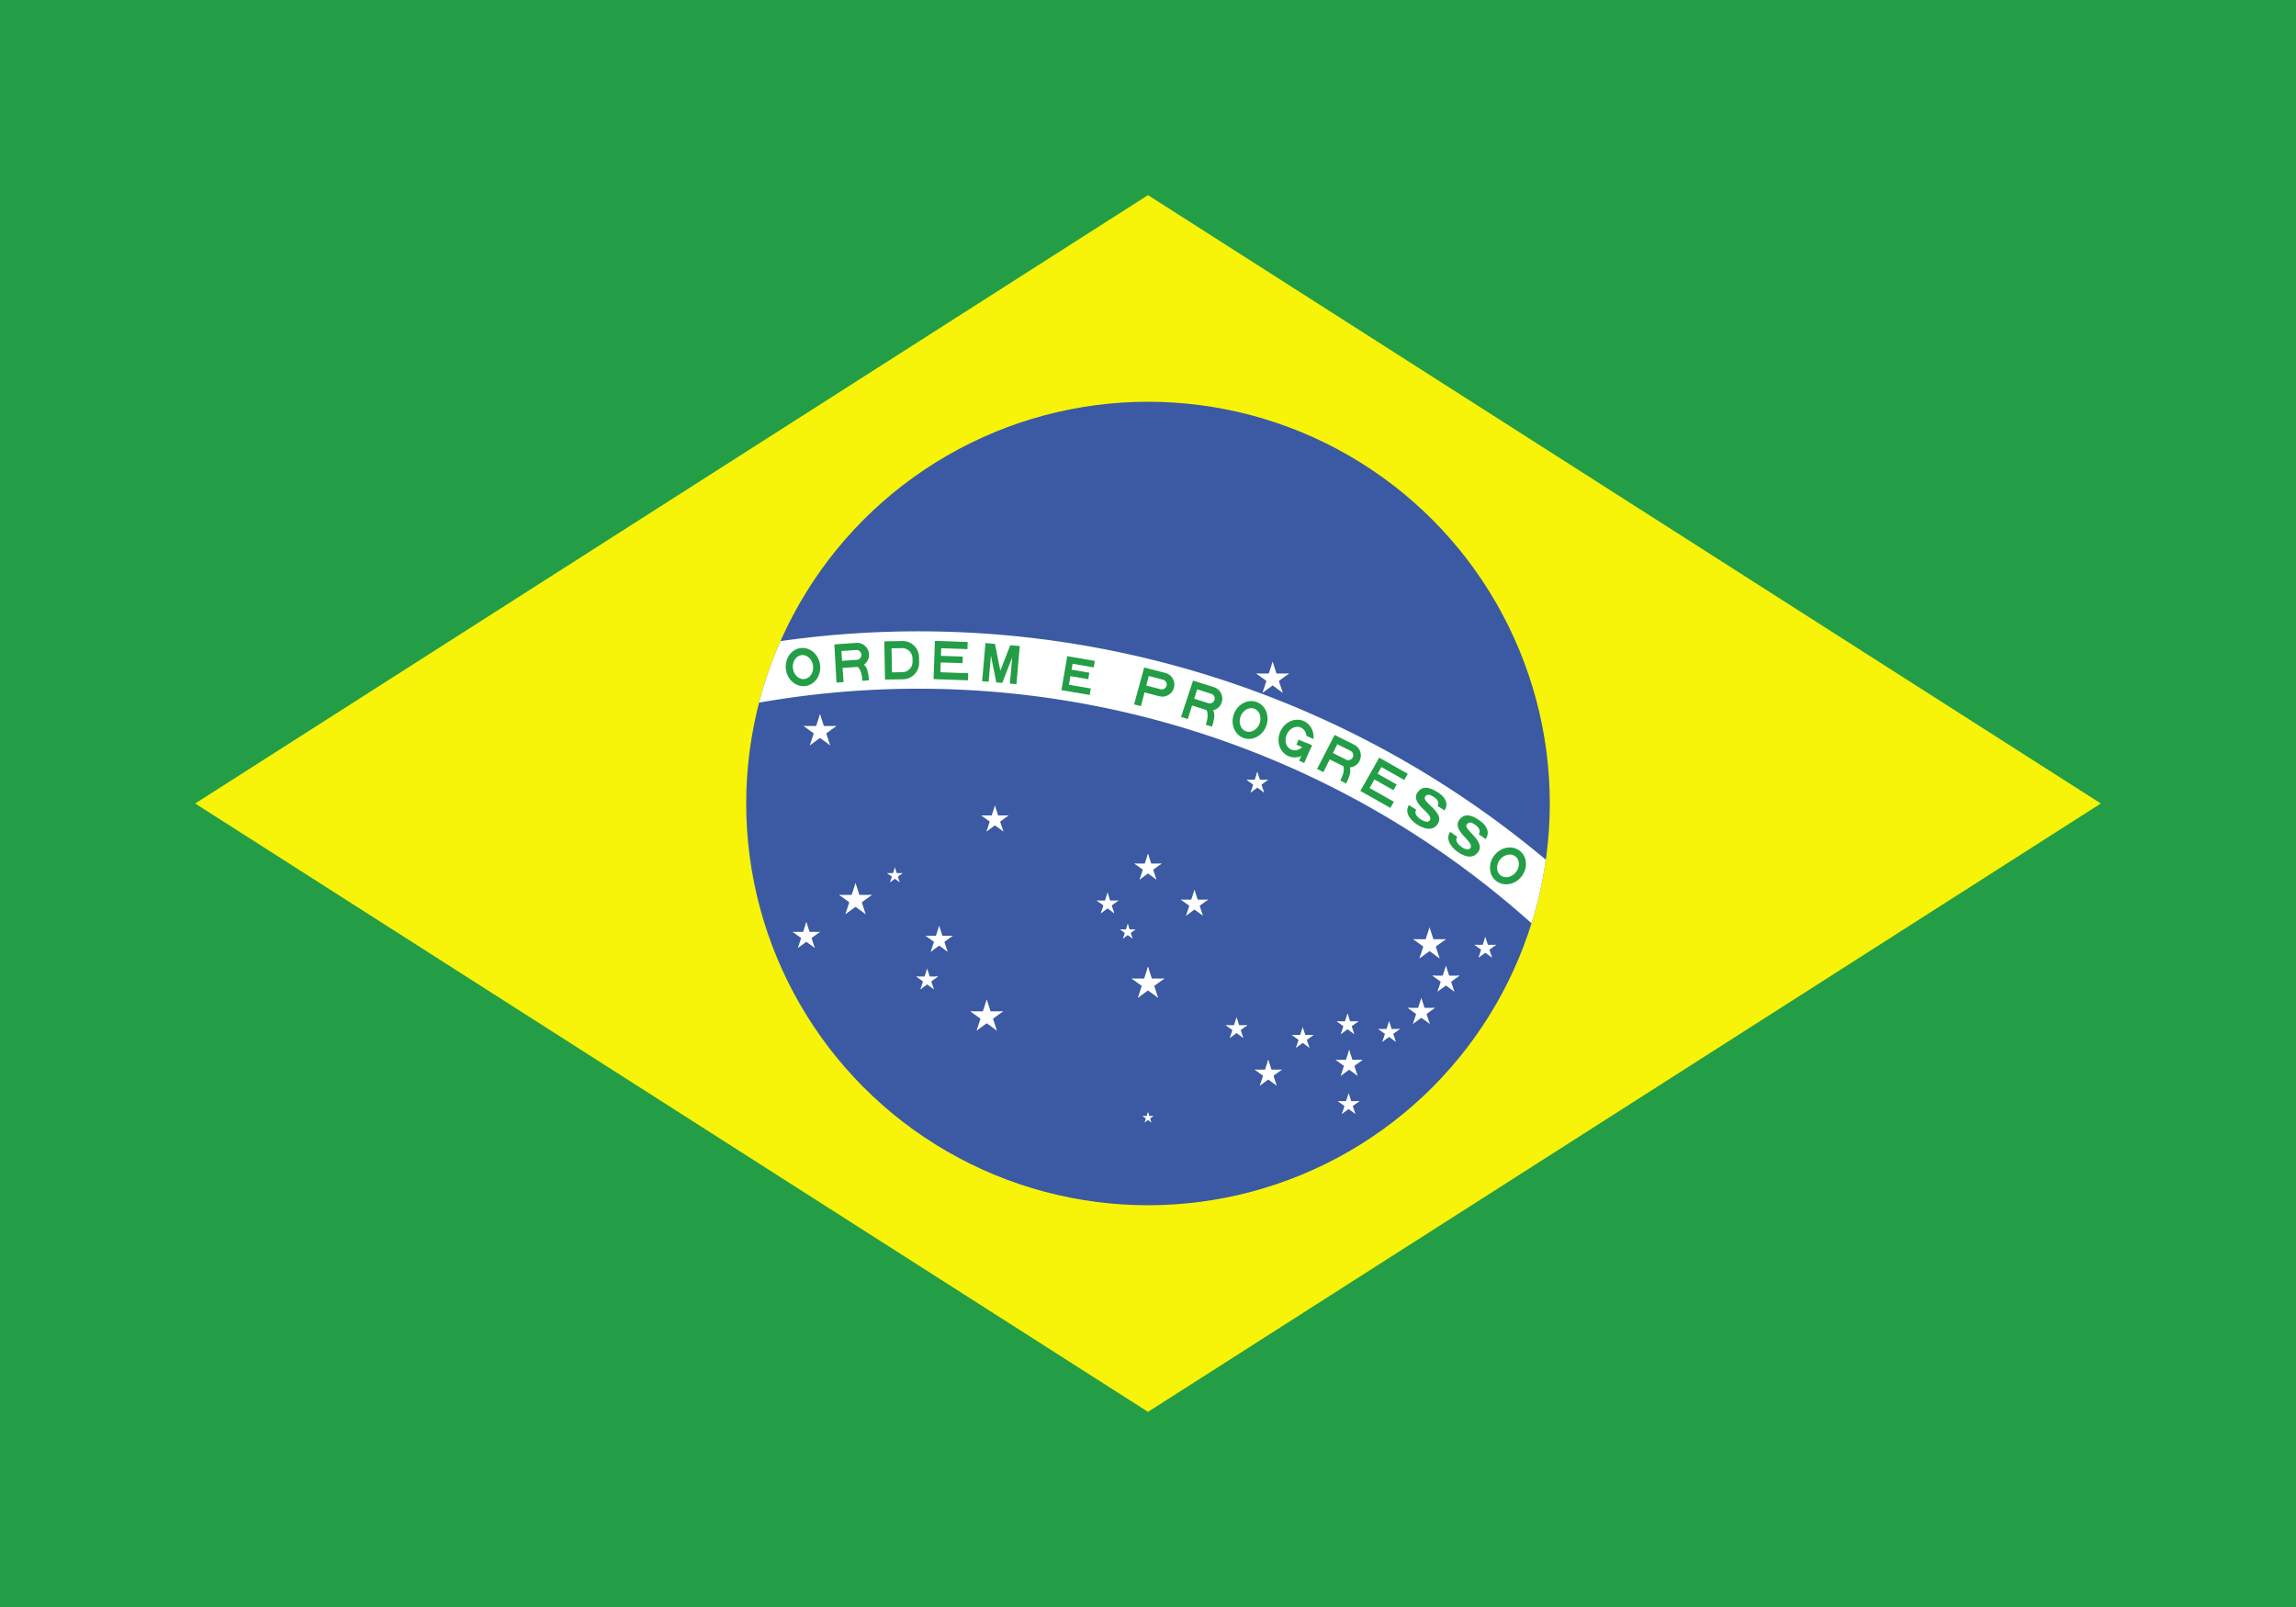 <?xml version="1.0" encoding="UTF-8" standalone="no"?>
<svg
   xmlns:dc="http://purl.org/dc/elements/1.1/"
   xmlns:cc="http://creativecommons.org/ns#"
   xmlns:rdf="http://www.w3.org/1999/02/22-rdf-syntax-ns#"
   xmlns:svg="http://www.w3.org/2000/svg"
   xmlns="http://www.w3.org/2000/svg"
   xmlns:xlink="http://www.w3.org/1999/xlink"
   xmlns:sodipodi="http://sodipodi.sourceforge.net/DTD/sodipodi-0.dtd"
   xmlns:inkscape="http://www.inkscape.org/namespaces/inkscape"
   height="504"
   width="720"
   version="1.0"
   viewBox="-2100 -1470 4200 2940"
   id="svg114"
   sodipodi:docname="Flag of Brazil (WFB 2004).svg"
   inkscape:version="0.92.3 (2405546, 2018-03-11)">
  <rect x="-2100" y="-1470" width="4200" height="2940" fill="#333333" stroke="none"/>
  <sodipodi:namedview
     pagecolor="#ffffff"
     bordercolor="#666666"
     borderopacity="1"
     objecttolerance="10"
     gridtolerance="10"
     guidetolerance="10"
     inkscape:pageopacity="0"
     inkscape:pageshadow="2"
     inkscape:window-width="1920"
     inkscape:window-height="1017"
     id="namedview116"
     showgrid="false"
     inkscape:zoom="1.5777778"
     inkscape:cx="-20.114663"
     inkscape:cy="252"
     inkscape:window-x="-8"
     inkscape:window-y="-8"
     inkscape:window-maximized="1"
     inkscape:current-layer="svg114" />
  <defs
     id="defs42">
    <path
       id="D"
       fill-rule="evenodd"
       d="m-31.5 0h33a30 30 0 0 0 30 -30v-10a30 30 0 0 0 -30 -30h-33zm13-13h19a19 19 0 0 0 19 -19v-6a19 19 0 0 0 -19 -19h-19z" />
    <path
       id="E"
       transform="translate(-31.5)"
       d="m0 0h63v-13h-51v-18h40v-12h-40v-14h48v-13h-60z" />
    <path
       id="e"
       d="m-26.25 0h52.5v-12h-40.5v-16h33v-12h-33v-11h39.25v-12h-51.25z" />
    <g
       id="G">
      <clipPath
         id="gcut">
        <path
           d="m-31.5 0v-70h63v70zm31.5-47v12h31.5v-12z"
           id="path5" />
      </clipPath>
      <use
         xlink:href="#O"
         clip-path="url(#gcut)"
         id="use8" />
      <rect
         y="-35"
         x="5"
         height="10"
         width="26.5"
         id="rect10" />
      <rect
         y="-35"
         x="21.5"
         height="35"
         width="10"
         id="rect12" />
    </g>
    <path
       id="M"
       d="m-31.5 0h12v-48l14 48h11l14-48v48h12v-70h-17.5l-14 48-14-48h-17.5z" />
    <path
       id="O"
       fill-rule="evenodd"
       d="m0 0a31.5 35 0 0 0 0 -70 31.5 35 0 0 0 0 70m0-13a18.5 22 0 0 0 0 -44 18.5 22 0 0 0 0 44" />
    <path
       id="P"
       fill-rule="evenodd"
       d="m-31.5 0h13v-26h28a22 22 0 0 0 0 -44h-40zm13-39h27a9 9 0 0 0 0 -18h-27z" />
    <g
       id="R">
      <use
         xlink:href="#P"
         id="use18" />
      <path
         d="m28 0c0-10 0-32-15-32h-19c22 0 22 22 22 32"
         id="path20" />
    </g>
    <path
       id="S"
       d="m-15.75-22c0 7 6.75 10.5 16.75 10.5s14.74-3.25 14.75-7.75c0-14.25-46.75-5.25-46.5-30.25 0.25-21.5 24.75-20.5 33.75-20.5s26 4 25.75 21.25h-15.25c0-7.5-7-10.25-15-10.25-7.75 0-13.25 1.25-13.25 8.5-0.25 11.75 46.25 4 46.25 28.75 0 18.25-18 21.75-31.5 21.75-11.5 0-31.55-4.5-31.5-22z" />
    <g
       id="star"
       fill="#fff">
      <g
         id="c">
        <path
           id="t"
           transform="rotate(18 0,-1)"
           d="m0-1v1h0.5" />
        <use
           xlink:href="#t"
           transform="scale(-1,1)"
           id="use25" />
      </g>
      <use
         xlink:href="#c"
         transform="rotate(72)"
         id="use28" />
      <use
         xlink:href="#c"
         transform="rotate(-72)"
         id="use30" />
      <use
         xlink:href="#c"
         transform="rotate(144)"
         id="use32" />
      <use
         xlink:href="#c"
         transform="rotate(216)"
         id="use34" />
    </g>
    <use
       id="star1"
       xlink:href="#star"
       transform="scale(31.5)" />
    <use
       id="star2"
       xlink:href="#star"
       transform="scale(26.25)" />
    <use
       id="star3"
       xlink:href="#star"
       transform="scale(21)" />
    <use
       id="star4"
       xlink:href="#star"
       transform="scale(15)" />
    <use
       id="star5"
       xlink:href="#star"
       transform="scale(10.5)" />
  </defs>
  <rect
     y="-50%"
     x="-50%"
     height="100%"
     fill="#009b3a"
     width="100%"
     id="rect44"
     style="fill:#239e46;fill-opacity:1" />
  <path
     d="m-1743 0 1743 1113 1743-1113-1743-1113z"
     fill="#fedf00"
     id="path46"
     style="fill:#f7f409;fill-opacity:1" />
  <circle
     r="735"
     fill="#002776"
     id="circle48"
     style="fill:#3b5aa3;fill-opacity:1" />
  <clipPath
     id="band">
    <circle
       r="735"
       id="circle50" />
  </clipPath>
  <path
     fill="#fff"
     d="m-2205 1470a1785 1785 0 0 1 3570 0h-105a1680 1680 0 1 0 -3360 0z"
     clip-path="url(#band)"
     id="path53" />
  <g
     transform="translate(-420,1470)"
     id="g85"
     style="fill:#239e46;fill-opacity:1">
    <use
       y="-1697.5"
       xlink:href="#O"
       transform="rotate(-7)"
       id="use55"
       x="0"
       width="100%"
       height="100%"
       style="fill:#239e46;fill-opacity:1" />
    <use
       y="-1697.5"
       xlink:href="#R"
       transform="rotate(-4)"
       id="use57"
       x="0"
       width="100%"
       height="100%"
       style="fill:#239e46;fill-opacity:1" />
    <use
       y="-1697.5"
       xlink:href="#D"
       transform="rotate(-1)"
       id="use59"
       x="0"
       width="100%"
       height="100%"
       style="fill:#239e46;fill-opacity:1" />
    <use
       y="-1697.5"
       xlink:href="#E"
       transform="rotate(2)"
       id="use61"
       x="0"
       width="100%"
       height="100%"
       style="fill:#239e46;fill-opacity:1" />
    <use
       y="-1697.5"
       xlink:href="#M"
       transform="rotate(5)"
       id="use63"
       x="0"
       width="100%"
       height="100%"
       style="fill:#239e46;fill-opacity:1" />
    <use
       y="-1697.5"
       xlink:href="#e"
       transform="rotate(9.75)"
       id="use65"
       x="0"
       width="100%"
       height="100%"
       style="fill:#239e46;fill-opacity:1" />
    <use
       y="-1697.5"
       xlink:href="#P"
       transform="rotate(14.5)"
       id="use67"
       x="0"
       width="100%"
       height="100%"
       style="fill:#239e46;fill-opacity:1" />
    <use
       y="-1697.5"
       xlink:href="#R"
       transform="rotate(17.5)"
       id="use69"
       x="0"
       width="100%"
       height="100%"
       style="fill:#239e46;fill-opacity:1" />
    <use
       y="-1697.5"
       xlink:href="#O"
       transform="rotate(20.5)"
       id="use71"
       x="0"
       width="100%"
       height="100%"
       style="fill:#239e46;fill-opacity:1" />
    <use
       y="-1697.5"
       xlink:href="#G"
       transform="rotate(23.5)"
       id="use73"
       x="0"
       width="100%"
       height="100%"
       style="fill:#239e46;fill-opacity:1" />
    <use
       y="-1697.5"
       xlink:href="#R"
       transform="rotate(26.5)"
       id="use75"
       x="0"
       width="100%"
       height="100%"
       style="fill:#239e46;fill-opacity:1" />
    <use
       y="-1697.5"
       xlink:href="#E"
       transform="rotate(29.5)"
       id="use77"
       x="0"
       width="100%"
       height="100%"
       style="fill:#239e46;fill-opacity:1" />
    <use
       y="-1697.5"
       xlink:href="#S"
       transform="rotate(32.5)"
       id="use79"
       x="0"
       width="100%"
       height="100%"
       style="fill:#239e46;fill-opacity:1" />
    <use
       y="-1697.5"
       xlink:href="#S"
       transform="rotate(35.5)"
       id="use81"
       x="0"
       width="100%"
       height="100%"
       style="fill:#239e46;fill-opacity:1" />
    <use
       y="-1697.5"
       xlink:href="#O"
       transform="rotate(38.5)"
       id="use83"
       x="0"
       width="100%"
       height="100%"
       style="fill:#239e46;fill-opacity:1" />
  </g>
  <use
     id="αCMi"
     y="-132"
     x="-600"
     xlink:href="#star1" />
  <use
     id="αCMa"
     y="177"
     x="-535"
     xlink:href="#star1" />
  <use
     id="βCMa"
     y="243"
     x="-625"
     xlink:href="#star2" />
  <use
     id="γCMa"
     y="132"
     x="-463"
     xlink:href="#star4" />
  <use
     id="δCMa"
     y="250"
     x="-382"
     xlink:href="#star2" />
  <use
     id="εCMa"
     y="323"
     x="-404"
     xlink:href="#star3" />
  <use
     id="αVir"
     y="-228"
     x="228"
     xlink:href="#star1" />
  <use
     id="αSco"
     y="258"
     x="515"
     xlink:href="#star1" />
  <use
     id="βSco"
     y="265"
     x="617"
     xlink:href="#star3" />
  <use
     id="εSco"
     y="323"
     x="545"
     xlink:href="#star2" />
  <use
     id="θSco"
     y="477"
     x="368"
     xlink:href="#star2" />
  <use
     id="ιSco"
     y="551"
     x="367"
     xlink:href="#star3" />
  <use
     id="κSco"
     y="419"
     x="441"
     xlink:href="#star3" />
  <use
     id="λSco"
     y="382"
     x="500"
     xlink:href="#star2" />
  <use
     id="μSco"
     y="405"
     x="365"
     xlink:href="#star3" />
  <use
     id="αHya"
     y="30"
     x="-280"
     xlink:href="#star2" />
  <use
     id="γHya"
     y="-37"
     x="200"
     xlink:href="#star3" />
  <use
     id="αCru"
     y="330"
     xlink:href="#star1" />
  <use
     id="βCru"
     y="184"
     x="85"
     xlink:href="#star2" />
  <use
     id="γCru"
     y="118"
     xlink:href="#star2" />
  <use
     id="δCru"
     y="184"
     x="-74"
     xlink:href="#star3" />
  <use
     id="εCru"
     y="235"
     x="-37"
     xlink:href="#star4" />
  <use
     id="αTrA"
     y="495"
     x="220"
     xlink:href="#star2" />
  <use
     id="βTrA"
     y="430"
     x="283"
     xlink:href="#star3" />
  <use
     id="γTrA"
     y="412"
     x="162"
     xlink:href="#star3" />
  <use
     id="αCar"
     y="390"
     x="-295"
     xlink:href="#star1" />
  <use
     id="σOct"
     y="575"
     xlink:href="#star5" />
</svg>
